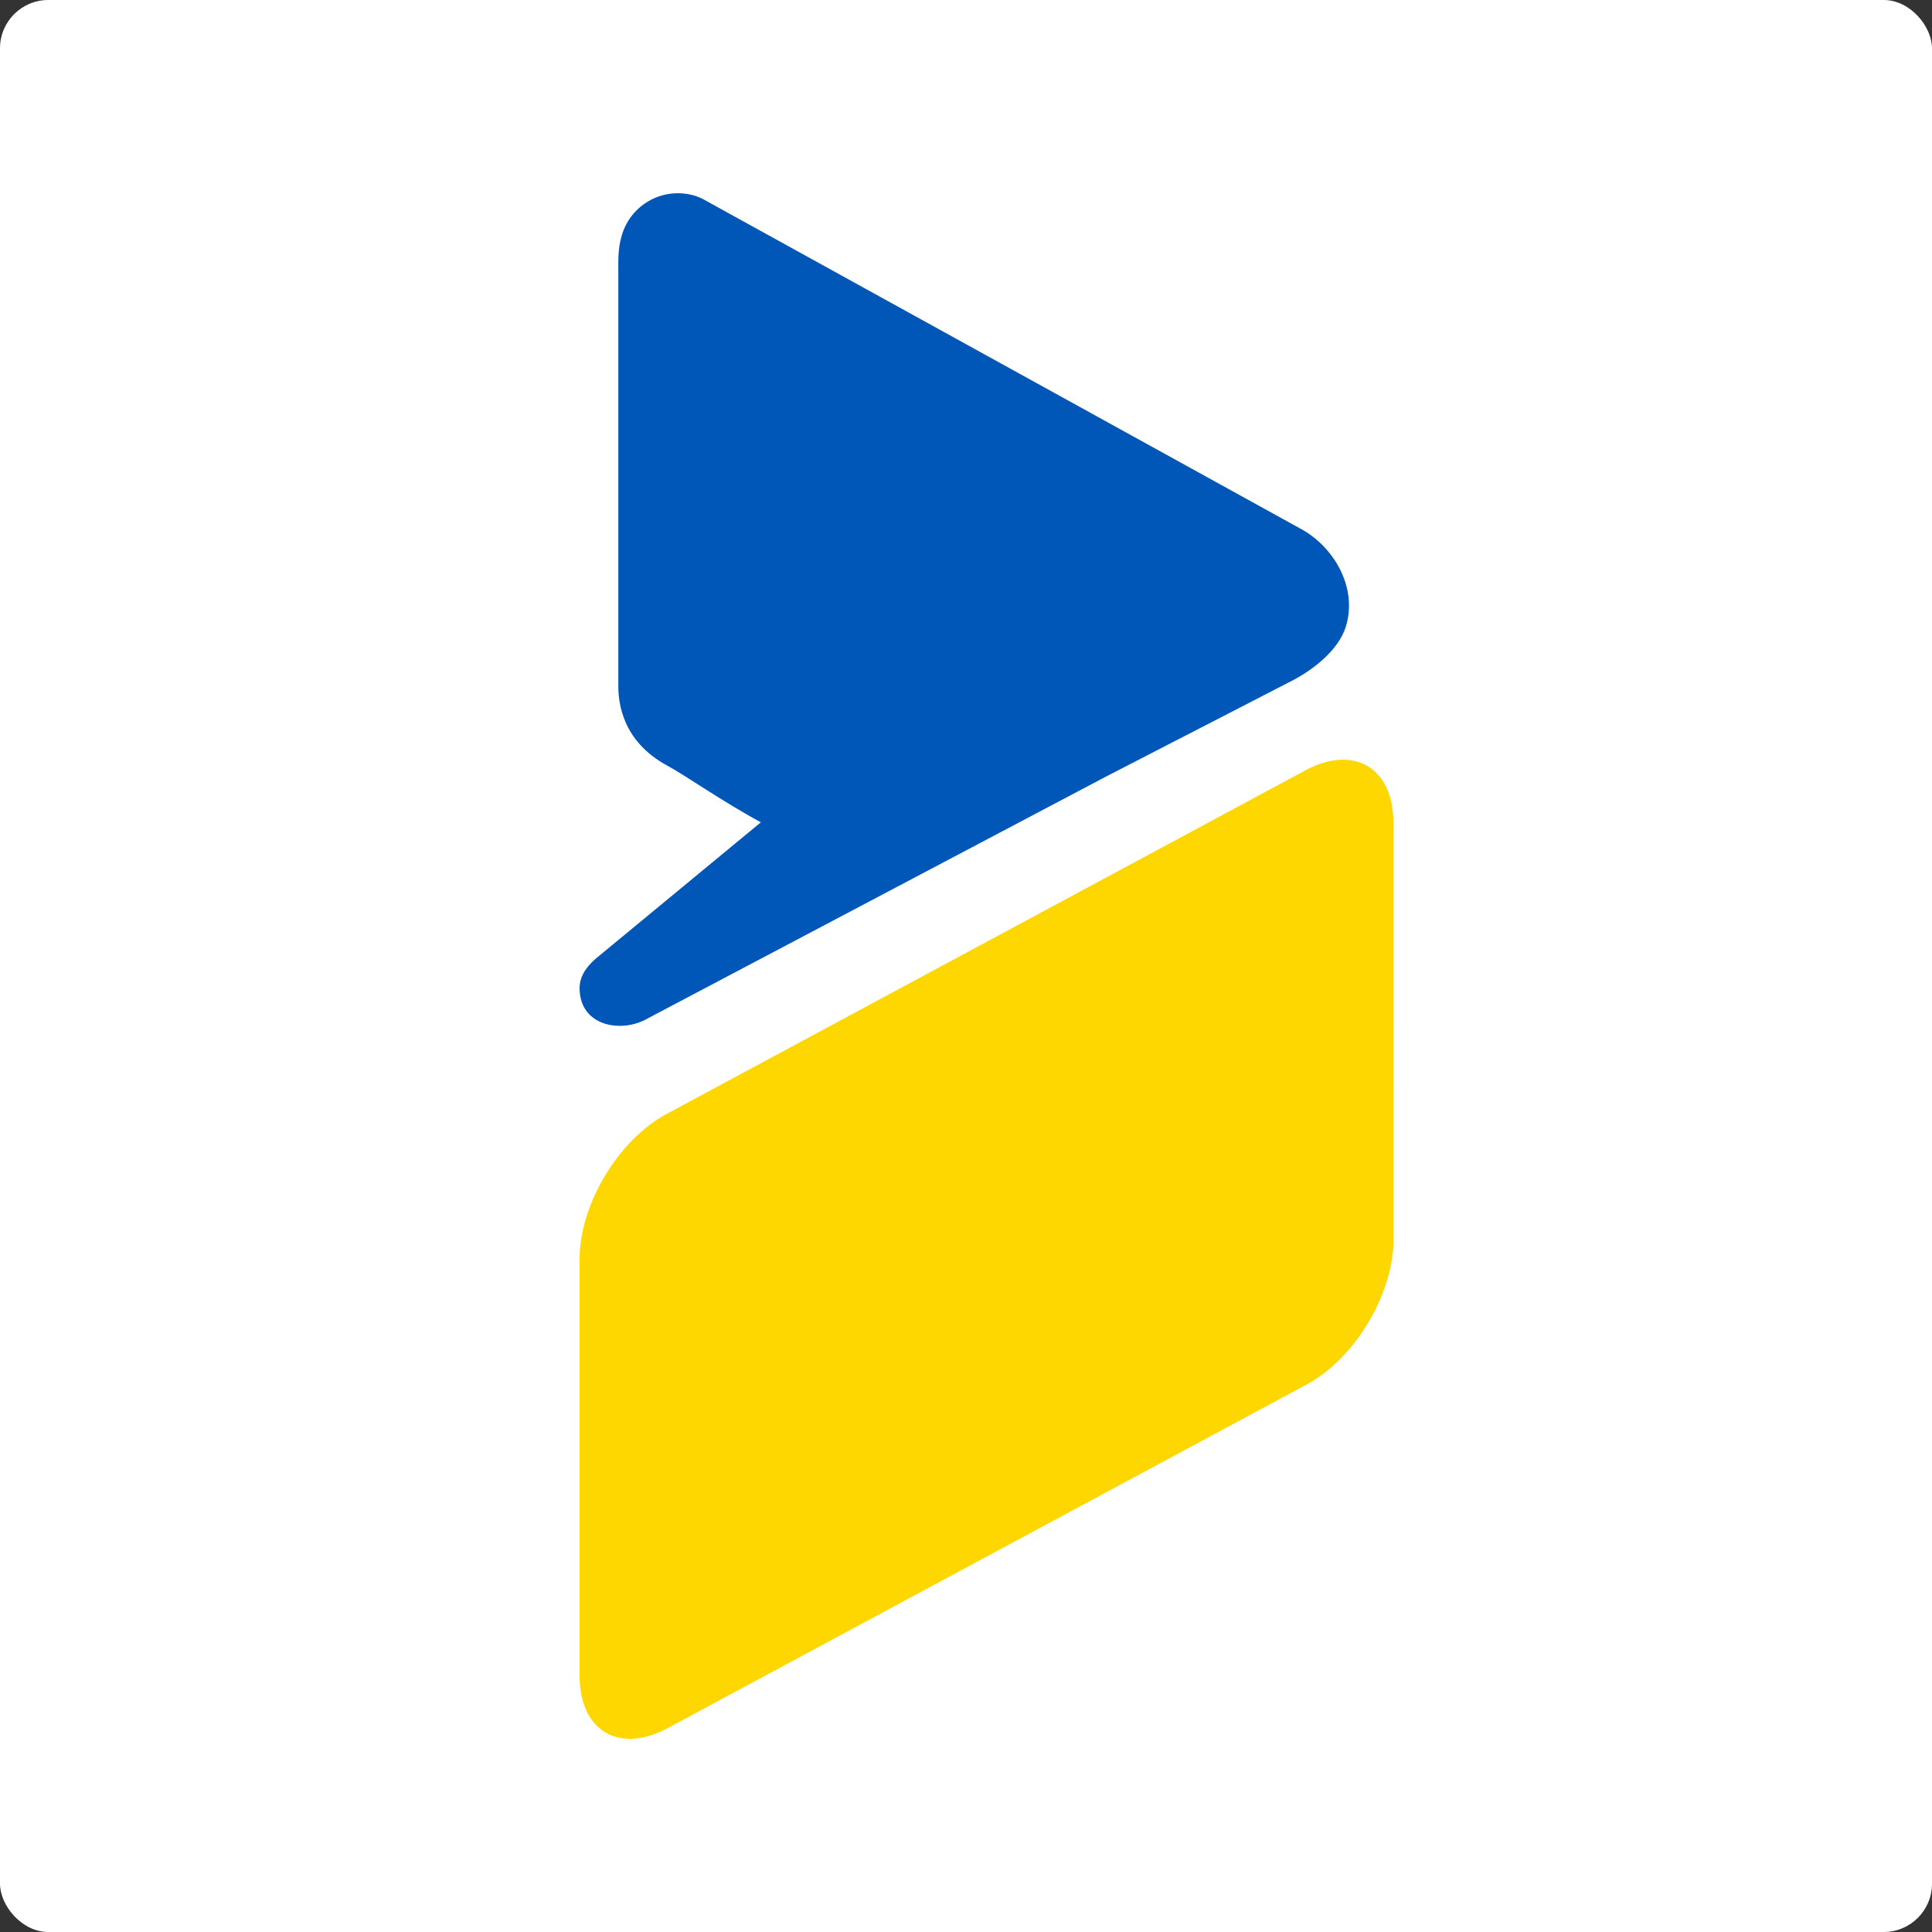 <svg fill="none" height="40" viewBox="0 0 40 40" width="40" xmlns="http://www.w3.org/2000/svg"><rect x="0" y="0" width="40" height="40" fill="#333333" stroke="none"/><rect fill="#fff" height="40" rx="1" width="40"/><path d="m26.89 10.926c.722.373 1.226 1.234.974 2.048-.146.474-.654.878-1.093 1.109l-3.876 1.997-9.488 5.007c-.533.31-1.407.168-1.407-.63 0-.279.188-.497.403-.666l3.35-2.766c-.778-.419-1.572-.977-1.94-1.175-.947-.512-1.011-1.331-1.011-1.643v-8.517c0-.297-.014-.537.075-.829.046-.154.123-.297.225-.421.102-.124.229-.226.371-.301s.298-.12.459-.134c.16-.014.322.005.475.054.112.036.203.093.311.153z" fill="#0057b7"/><path d="m27.038 15.943c1.001-.53 1.811-.043 1.811 1.088l.002 8.635c0 1.131-.81 2.476-1.81 3.005l-13.231 7.115c-1.0.53-1.81.043-1.81-1.087v-8.636c0-1.131.81-2.475 1.81-3.005z" fill="#ffd700"/></svg>